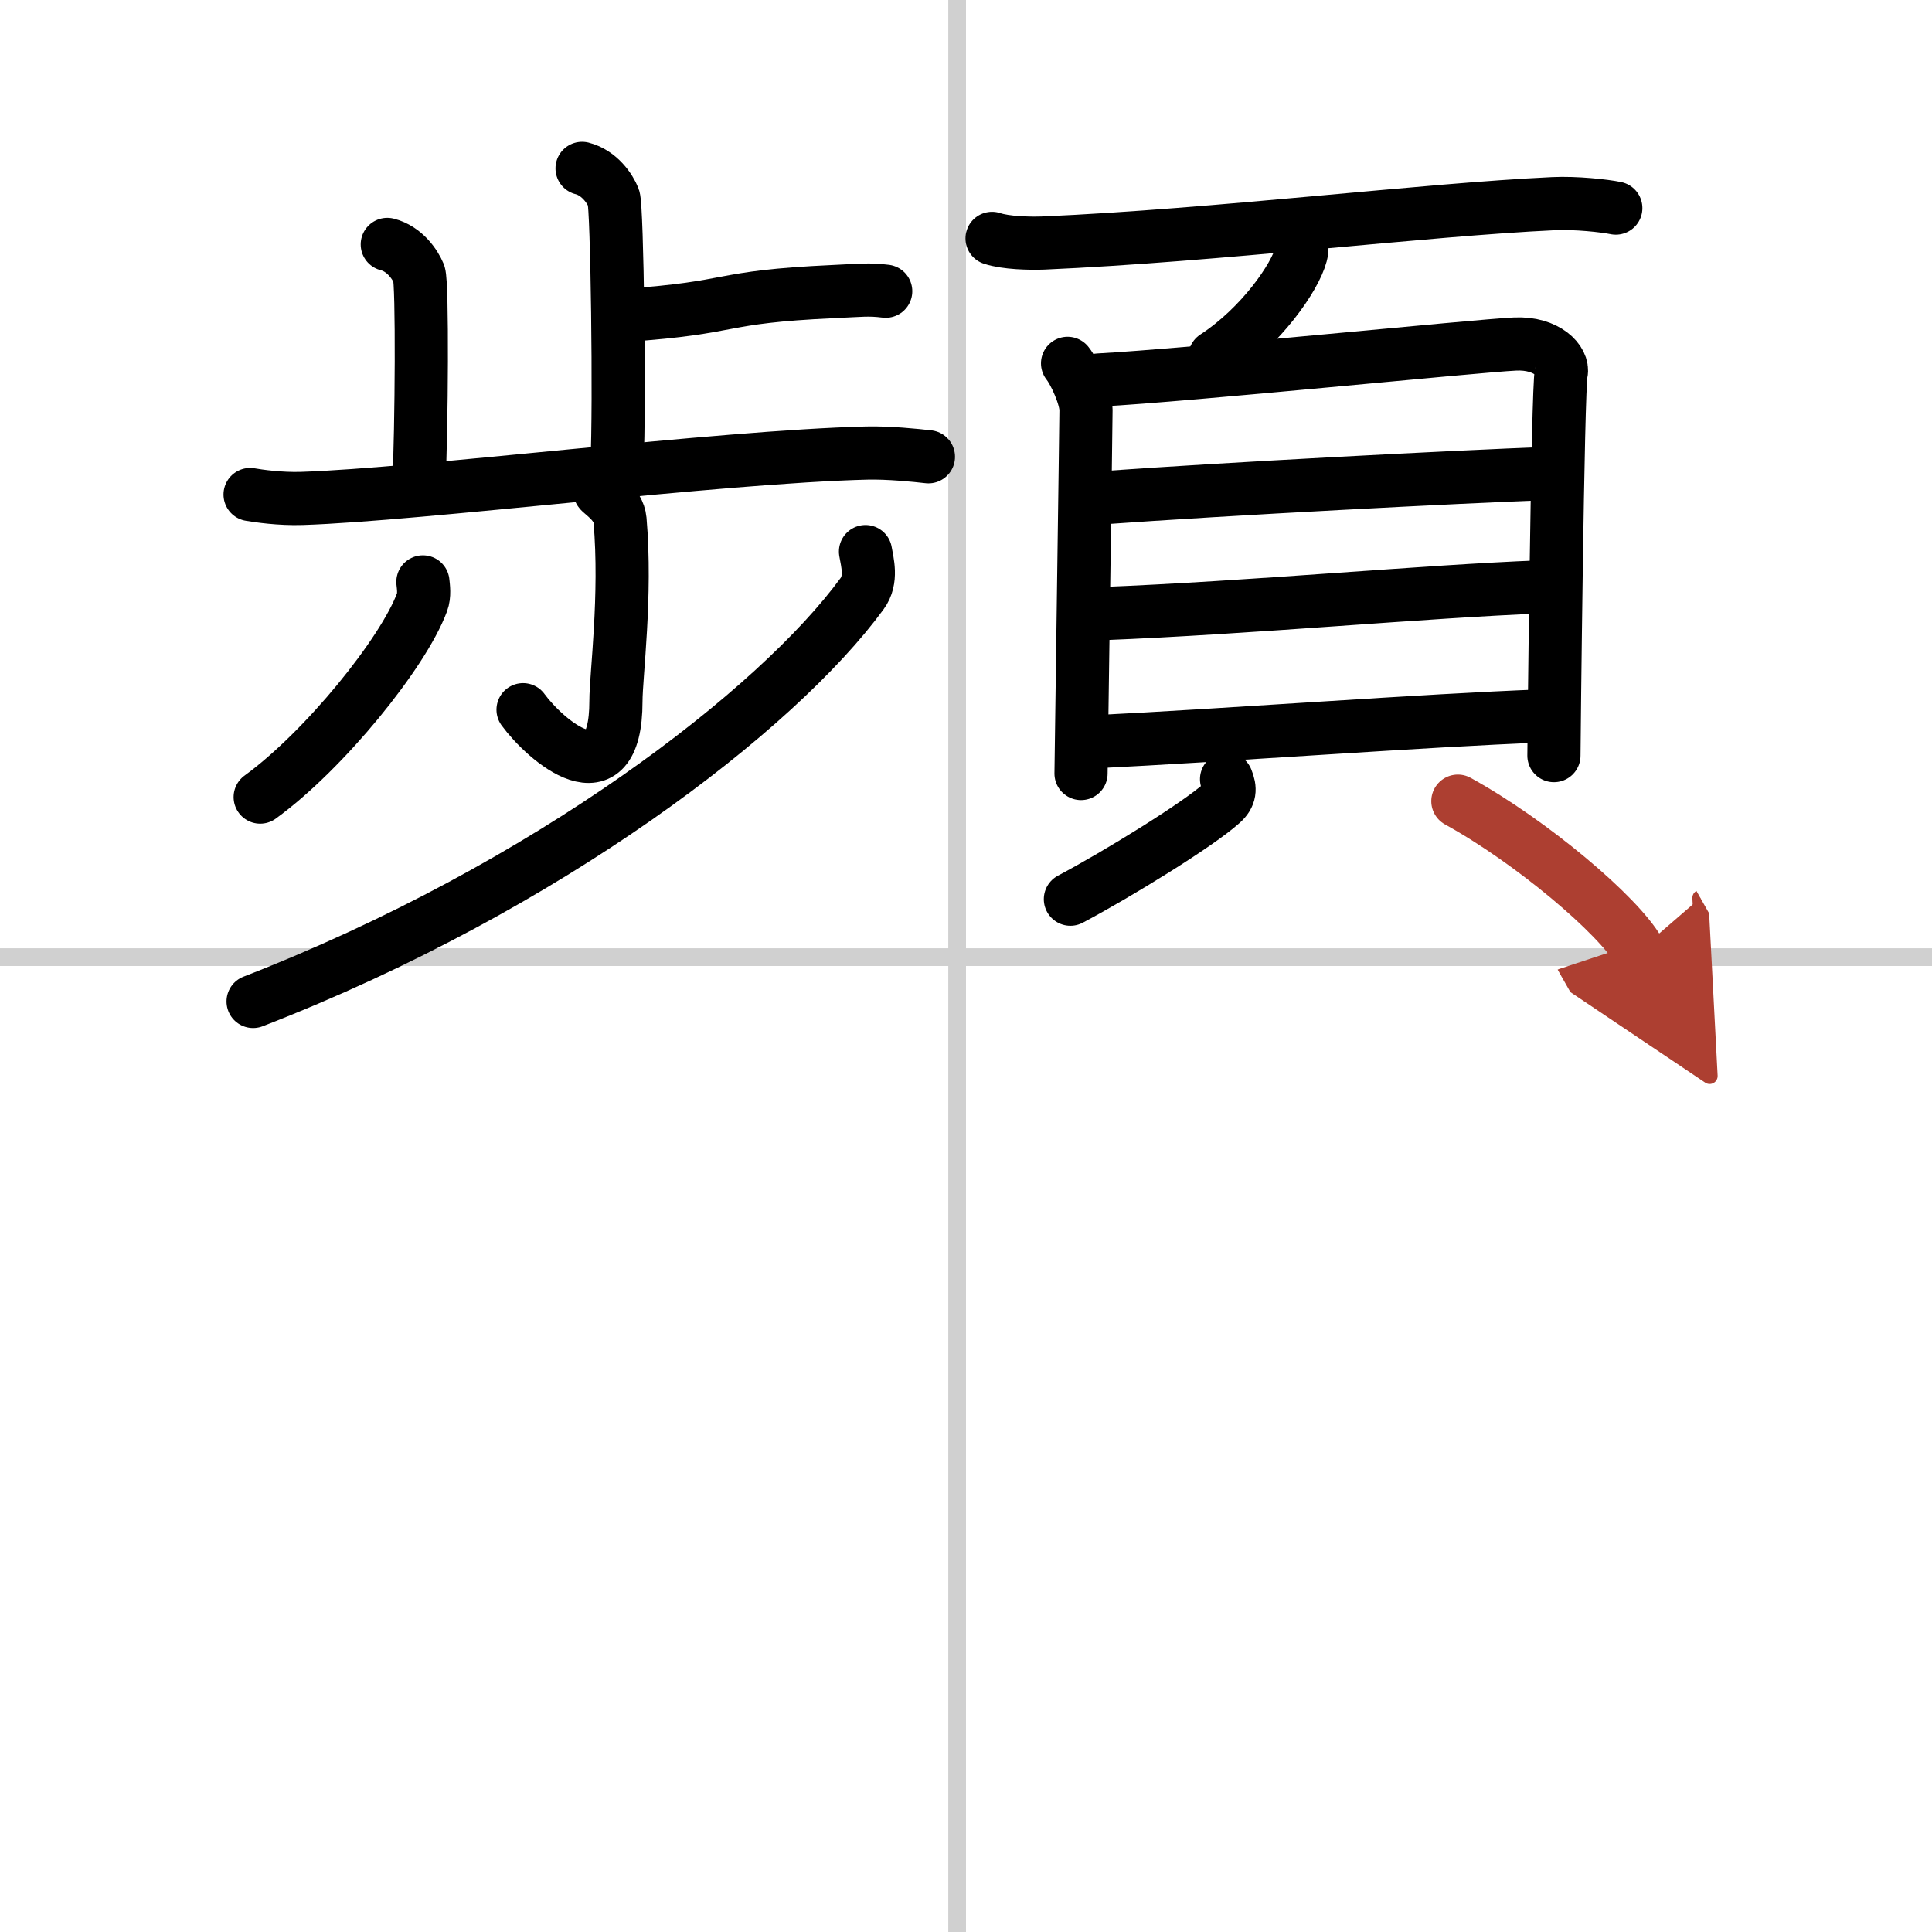 <svg width="400" height="400" viewBox="0 0 109 109" xmlns="http://www.w3.org/2000/svg"><defs><marker id="a" markerWidth="4" orient="auto" refX="1" refY="5" viewBox="0 0 10 10"><polyline points="0 0 10 5 0 10 1 5" fill="#ad3f31" stroke="#ad3f31"/></marker></defs><g fill="none" stroke="#000" stroke-linecap="round" stroke-linejoin="round" stroke-width="3"><rect width="100%" height="100%" fill="#fff" stroke="#fff"/><line x1="54" x2="54" y2="109" stroke="#d0d0d0" stroke-width="1"/><line x2="109" y1="54" y2="54" stroke="#d0d0d0" stroke-width="1"/><path d="m32.84 9.5c0.98 0.25 1.58 1.15 1.78 1.66 0.2 0.52 0.35 11.76 0.19 14.99"/><path d="m35.29 17.79c6.41-0.44 4.99-1.03 11.74-1.34 1.57-0.07 1.96-0.14 2.94-0.02"/><path d="m21.85 13.79c0.99 0.25 1.58 1.15 1.79 1.66 0.2 0.52 0.15 8.72-0.01 11.94"/><path d="m14.11 27.9c0.46 0.08 1.69 0.26 2.92 0.22 6.61-0.21 23.49-2.35 31.87-2.56 1.23-0.03 2.78 0.13 3.48 0.21"/><path d="m33.84 27.71c0.08 0.14 1.06 0.73 1.14 1.62 0.37 4.29-0.23 8.77-0.23 10.23 0 5.68-4 2.18-5.24 0.48"/><path d="m23.86 32.83c0.03 0.29 0.1 0.75-0.05 1.15-1.06 2.86-5.51 8.36-9.13 10.99"/><path d="m48.83 31.12c0.1 0.59 0.39 1.58-0.19 2.37-4.78 6.54-17.69 16.54-34.36 23.01"/><path d="m55.97 13.45c0.76 0.26 2.15 0.29 2.91 0.26 9.78-0.43 21.47-1.88 28.76-2.22 1.27-0.06 2.89 0.12 3.52 0.25"/><path d="m73.43 13.76c0.01 0.15 0.03 0.39-0.03 0.6-0.33 1.27-2.24 4.06-4.86 5.77"/><path d="m60.23 20.5c0.42 0.53 1.04 1.92 1.04 2.63s-0.28 20.16-0.28 20.51"/><path d="m61.98 21.44c5.09-0.27 21.31-1.93 23.49-2.03 1.82-0.09 2.76 0.98 2.61 1.63-0.2 0.83-0.41 21.06-0.41 21.59"/><path d="m61.94 28.1c7.34-0.53 20.29-1.2 25.43-1.39"/><path d="m62.14 34.62c8.42-0.33 18.27-1.26 24.82-1.51"/><path d="m61.35 41.87c8.5-0.42 18.74-1.22 25.73-1.48"/><path d="m69.2 43.96c0.23 0.55 0.2 0.93-0.25 1.34-1.35 1.22-5.85 3.99-8.56 5.43"/><path d="m82.25 45.2c4.16 2.29 9.07 6.45 10.21 8.46" marker-end="url(#a)" stroke="#ad3f31"/></g></svg>
